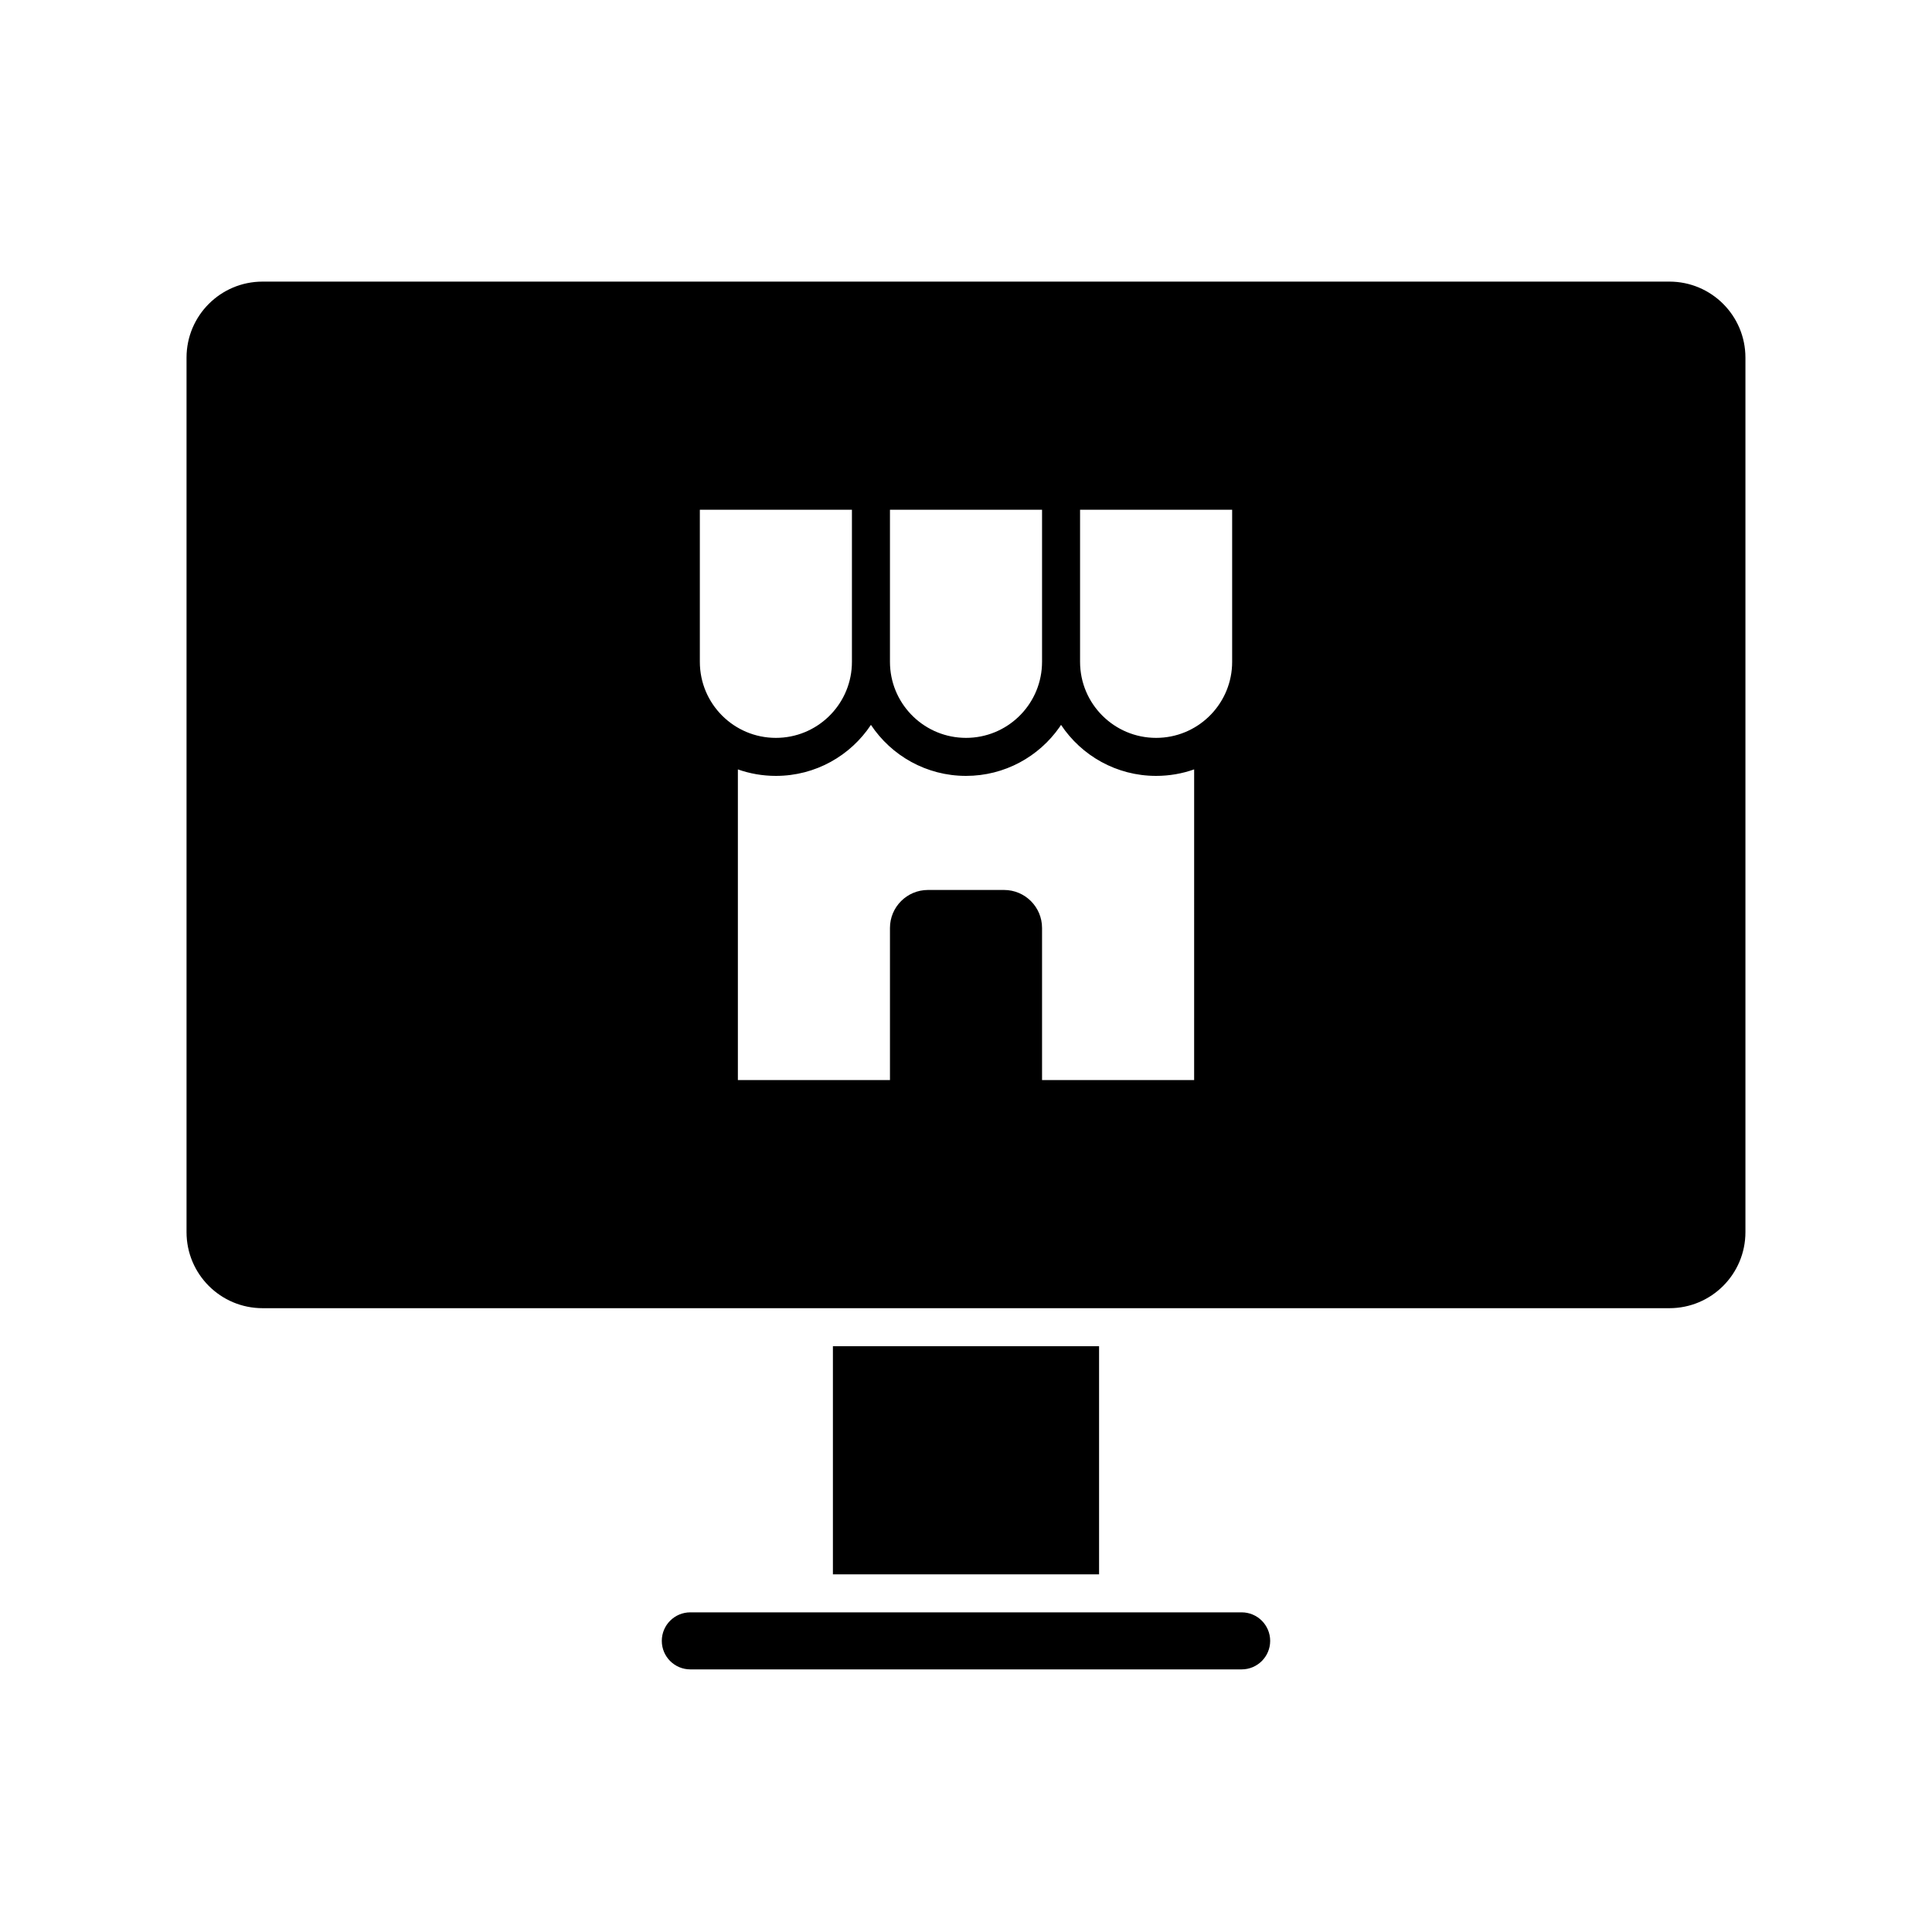 <?xml version="1.0" encoding="UTF-8"?>
<!-- The Best Svg Icon site in the world: iconSvg.co, Visit us! https://iconsvg.co -->
<svg fill="#000000" width="800px" height="800px" version="1.1" viewBox="144 144 512 512" xmlns="http://www.w3.org/2000/svg">
 <path d="m473.05 571.29c4.172 0 7.559 3.383 7.559 7.559 0 4.172-3.387 7.555-7.559 7.555h-146.11c-4.172 0-7.555-3.383-7.555-7.555 0-4.176 3.383-7.559 7.555-7.559zm-37.785-70.531v60.457h-70.535v-60.457zm151.14-282.13c11.133 0 20.152 9.02 20.152 20.152v231.75c0 11.129-9.02 20.152-20.152 20.152h-372.82c-11.129 0-20.152-9.023-20.152-20.152v-231.75c0-11.133 9.023-20.152 20.152-20.152zm-161.22 117.47-0.418 0.629c-5.469 7.793-14.523 12.891-24.766 12.891-10.52 0-19.781-5.371-25.195-13.52-5.406 8.148-14.672 13.52-25.188 13.52-3.531 0-6.922-0.605-10.074-1.719v82.328h40.305v-40.305c0-5.566 4.508-10.074 10.074-10.074h20.152c5.566 0 10.078 4.508 10.078 10.074v40.305h40.305l0.004-82.332c-3.156 1.117-6.547 1.723-10.082 1.723-10.516 0-19.777-5.371-25.195-13.52zm-55.414-57.012h-40.305v40.305c0 11.129 9.023 20.152 20.152 20.152 10.793 0 19.605-8.484 20.129-19.148l0.023-1.004zm50.383 0h-40.305v40.305c0 10.789 8.484 19.602 19.145 20.125l1.008 0.027c10.793 0 19.602-8.484 20.125-19.148l0.027-1.004zm50.379 0h-40.305v40.305c0 11.129 9.023 20.152 20.152 20.152 10.793 0 19.605-8.484 20.129-19.148l0.023-1.004z" fill-rule="evenodd"/>
</svg>